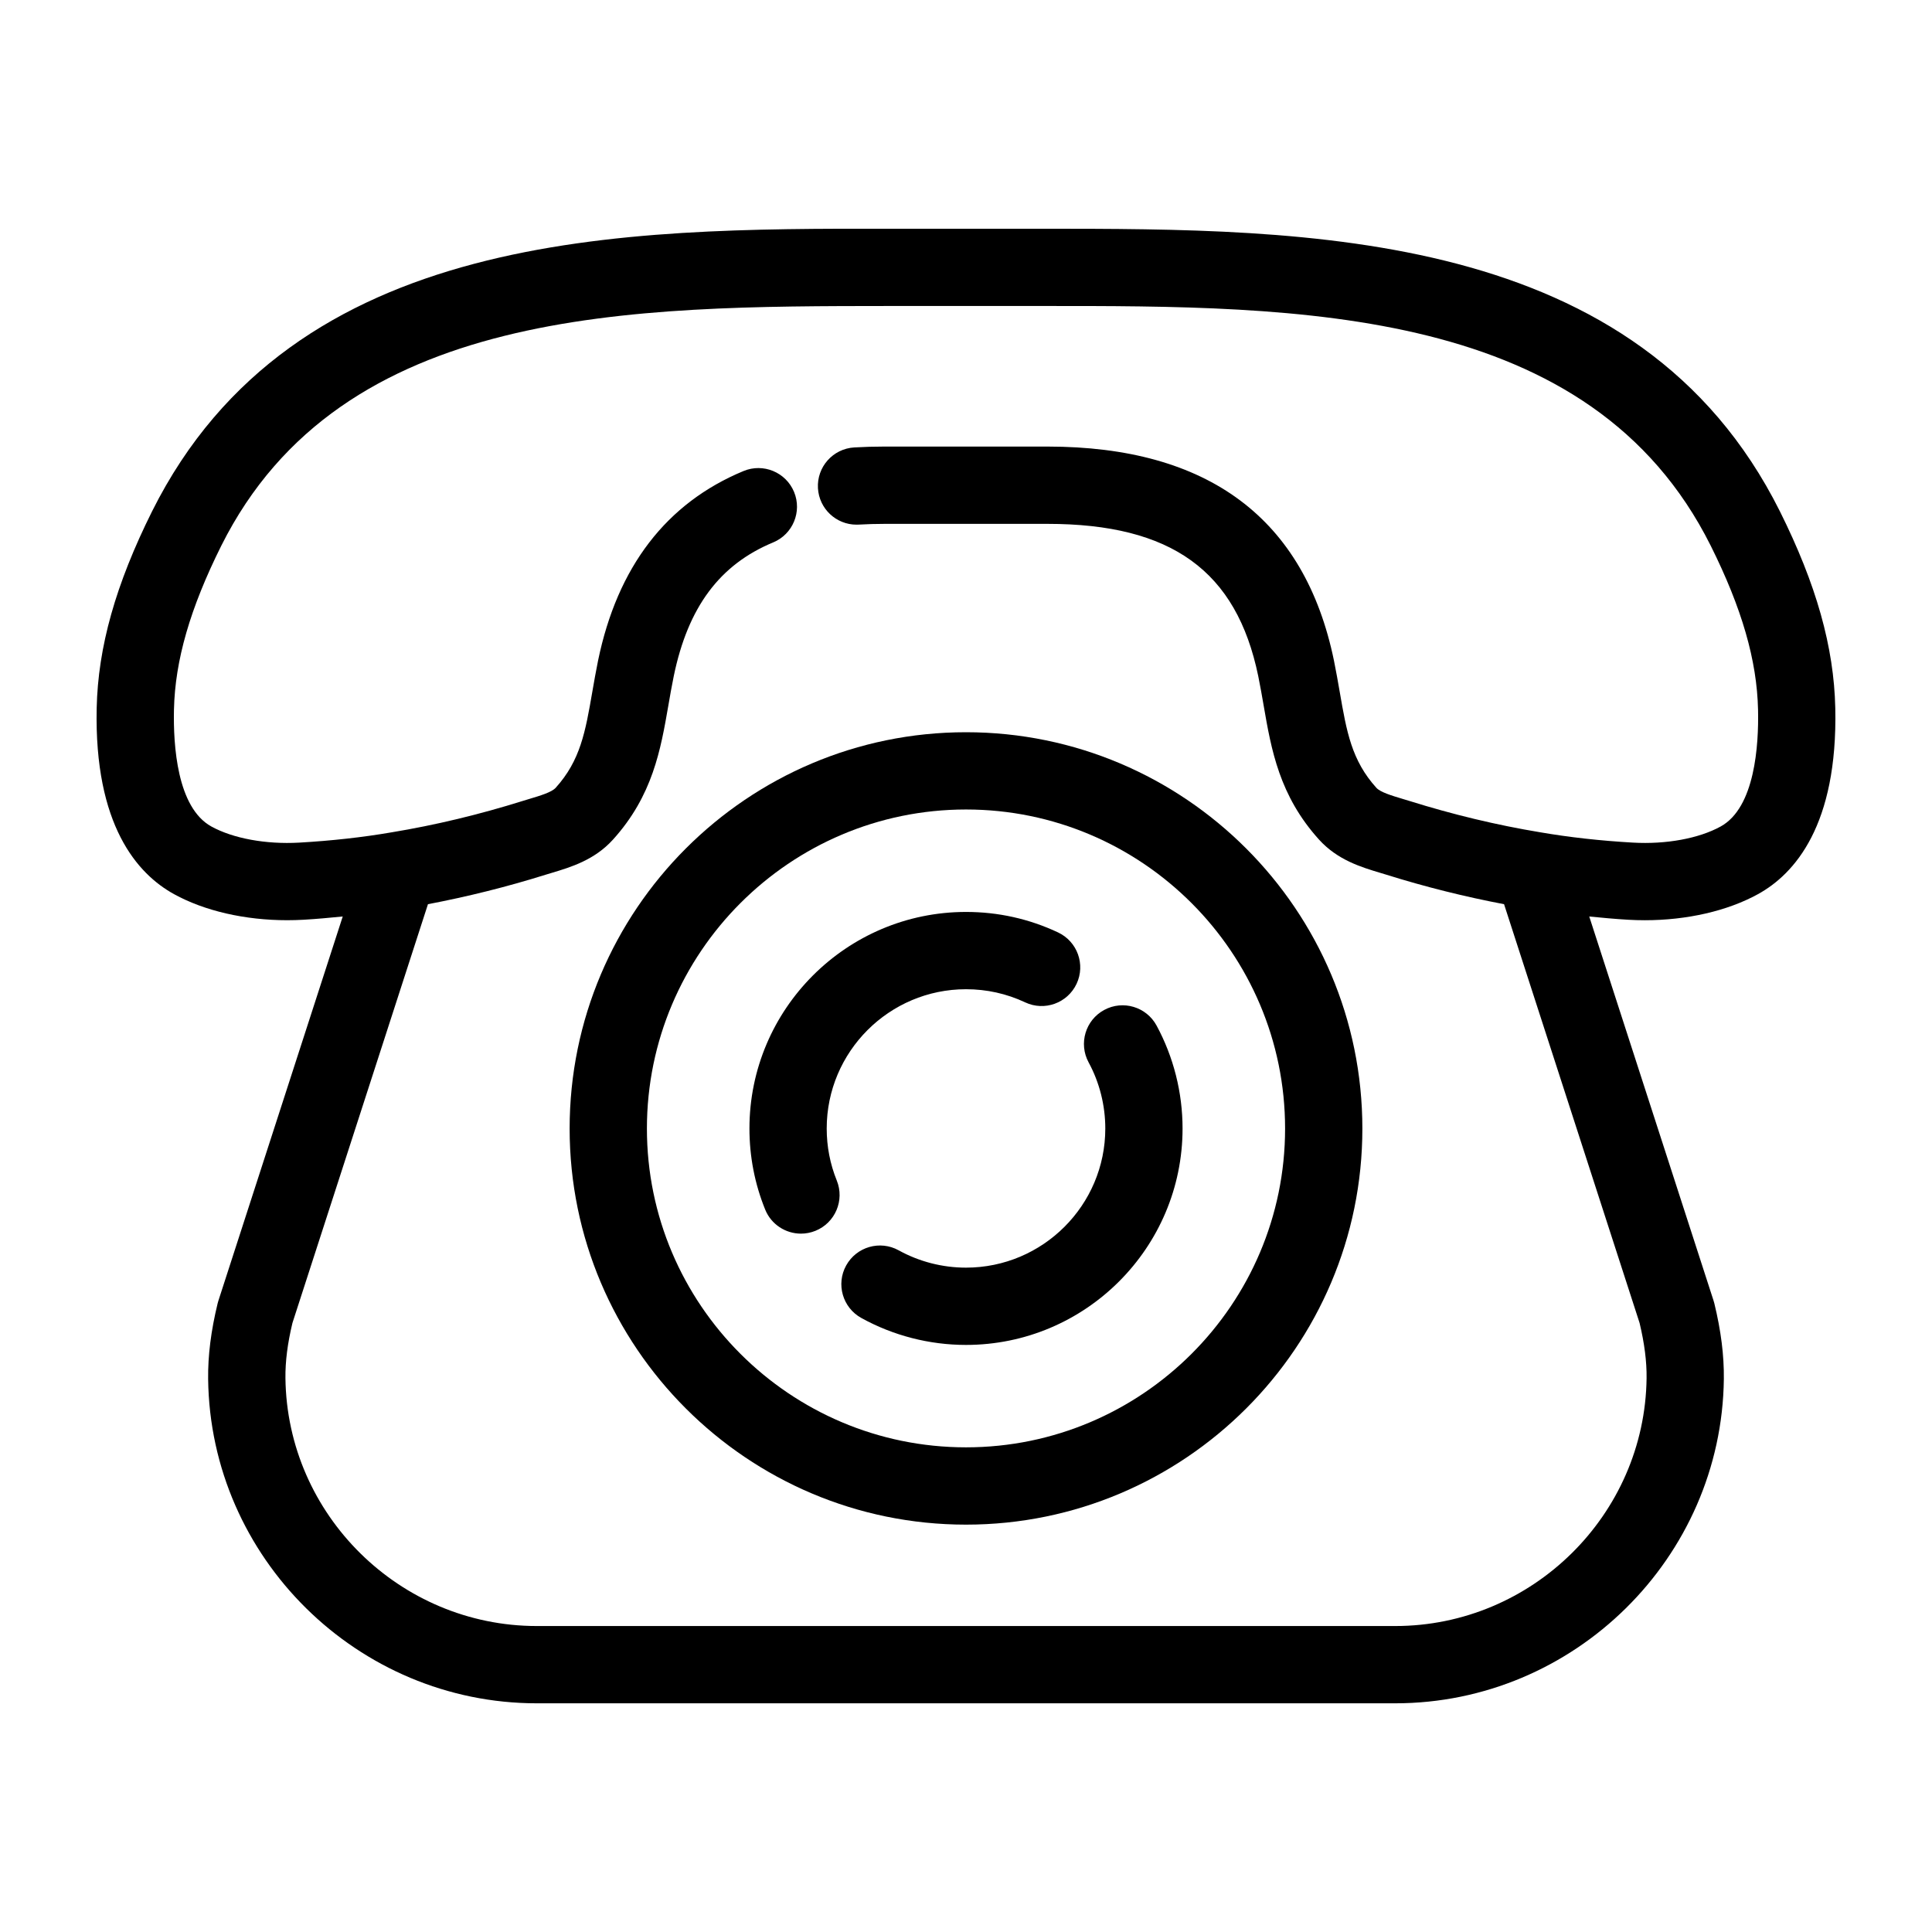 <svg xmlns="http://www.w3.org/2000/svg" enable-background="new 0 0 100 100" viewBox="0 0 100 100"><path d="M9.008,46.281c1.582,0.871,3.678,1.349,5.855,1.349c0.281,0,0.564-0.008,0.847-0.024c0.691-0.039,1.361-0.104,2.03-0.169
	l-6.433,19.879c-0.015,0.047-0.029,0.094-0.041,0.142c-0.346,1.421-0.507,2.703-0.493,3.92c0.11,9.255,7.742,16.785,17.013,16.785
	H50h22.213c9.271,0,16.903-7.53,17.013-16.785c0.014-1.216-0.147-2.499-0.493-3.919c-0.012-0.048-0.025-0.095-0.041-0.142
	l-6.433-19.879c0.669,0.065,1.339,0.13,2.029,0.169c0.284,0.016,0.566,0.024,0.848,0.024c2.177,0,4.273-0.479,5.855-1.349
	c1.898-1.045,4.134-3.565,4.003-9.631c-0.069-3.163-0.98-6.401-2.871-10.193c-7.319-14.637-24.42-14.612-38.163-14.619l-3.961,0
	l-3.961,0c-13.76-0.014-30.844-0.019-38.164,14.621c-1.889,3.79-2.801,7.028-2.87,10.191C4.874,42.716,7.11,45.236,9.008,46.281z
	 M9.004,36.737c0.055-2.552,0.834-5.25,2.45-8.491c6.212-12.424,21.297-12.396,34.582-12.408l3.964,0l3.964,0
	c13.301-0.005,28.37-0.017,34.581,12.405c1.617,3.243,2.396,5.942,2.451,8.494c0.04,1.836-0.159,5.063-1.934,6.041
	c-1.128,0.622-2.829,0.934-4.546,0.835c-1.679-0.096-3.291-0.275-4.804-0.536c-2.24-0.371-4.521-0.918-6.786-1.628l-0.331-0.1
	c-0.564-0.169-1.148-0.345-1.354-0.572c-1.283-1.419-1.54-2.903-1.896-4.958c-0.092-0.527-0.186-1.069-0.301-1.633
	c-1.518-7.347-6.508-11.072-14.831-11.072H50h-4.213c-0.535,0-1.059,0.015-1.571,0.045c-1.103,0.065-1.944,1.011-1.879,2.114
	c0.063,1.063,0.944,1.883,1.995,1.883c0.04,0,0.079-0.001,0.119-0.003c0.436-0.025,0.882-0.038,1.337-0.038H50h4.213
	c6.422,0,9.788,2.431,10.913,7.878c0.106,0.519,0.193,1.021,0.278,1.51c0.398,2.301,0.811,4.68,2.872,6.958
	c0.955,1.054,2.183,1.423,3.17,1.719l0.291,0.088c2.034,0.638,4.086,1.147,6.113,1.533l7.014,21.674
	c0.254,1.063,0.373,1.997,0.363,2.855c-0.084,7.076-5.921,12.833-13.013,12.833H50H27.787c-7.092,0-12.929-5.756-13.013-12.832
	c-0.01-0.858,0.108-1.793,0.363-2.855l7.014-21.675c2.031-0.387,4.08-0.895,6.105-1.53l0.298-0.09
	c0.987-0.296,2.215-0.665,3.171-1.72c2.06-2.277,2.472-4.656,2.871-6.957c0.085-0.489,0.171-0.991,0.277-1.506
	c0.738-3.573,2.374-5.772,5.146-6.923c1.02-0.423,1.504-1.593,1.081-2.614c-0.424-1.02-1.594-1.504-2.614-1.081
	c-3.994,1.657-6.527,4.957-7.53,9.812c-0.114,0.56-0.208,1.102-0.3,1.629c-0.356,2.055-0.613,3.539-1.895,4.956
	c-0.208,0.229-0.791,0.404-1.355,0.573l-0.338,0.103c-2.257,0.708-4.538,1.255-6.791,1.627c-1.501,0.259-3.113,0.438-4.792,0.534
	c-1.716,0.097-3.417-0.214-4.545-0.835C9.163,41.8,8.965,38.573,9.004,36.737z"/><path d="M29.484,58.416c0,11.303,9.204,20.499,20.516,20.499s20.516-9.196,20.516-20.499c0-11.313-9.204-20.516-20.516-20.516
	S29.484,47.103,29.484,58.416z M50,41.899c9.107,0,16.516,7.409,16.516,16.516c0,9.097-7.409,16.499-16.516,16.499
	s-16.516-7.401-16.516-16.499C33.484,49.309,40.893,41.899,50,41.899z"/><path d="M41.457 63.853c.25 0 .504-.047.75-.146 1.024-.414 1.518-1.58 1.104-2.604-.346-.854-.521-1.76-.521-2.691 0-3.976 3.234-7.21 7.21-7.21 1.071 0 2.102.229 3.062.68 1 .47 2.19.04 2.661-.959.47-1 .041-2.191-.959-2.661-1.497-.704-3.099-1.06-4.763-1.06-6.182 0-11.21 5.029-11.21 11.21 0 1.448.273 2.858.813 4.191C39.917 63.381 40.667 63.853 41.457 63.853zM57.21 58.411c0 3.971-3.234 7.202-7.21 7.202-1.22 0-2.424-.31-3.484-.896-.967-.535-2.183-.184-2.718.782s-.185 2.183.782 2.718c1.65.913 3.524 1.396 5.419 1.396 6.182 0 11.21-5.025 11.21-11.202 0-1.858-.465-3.701-1.345-5.328-.526-.971-1.74-1.334-2.711-.808-.971.525-1.333 1.739-.808 2.711C56.912 56.031 57.21 57.215 57.21 58.411z"/></svg>